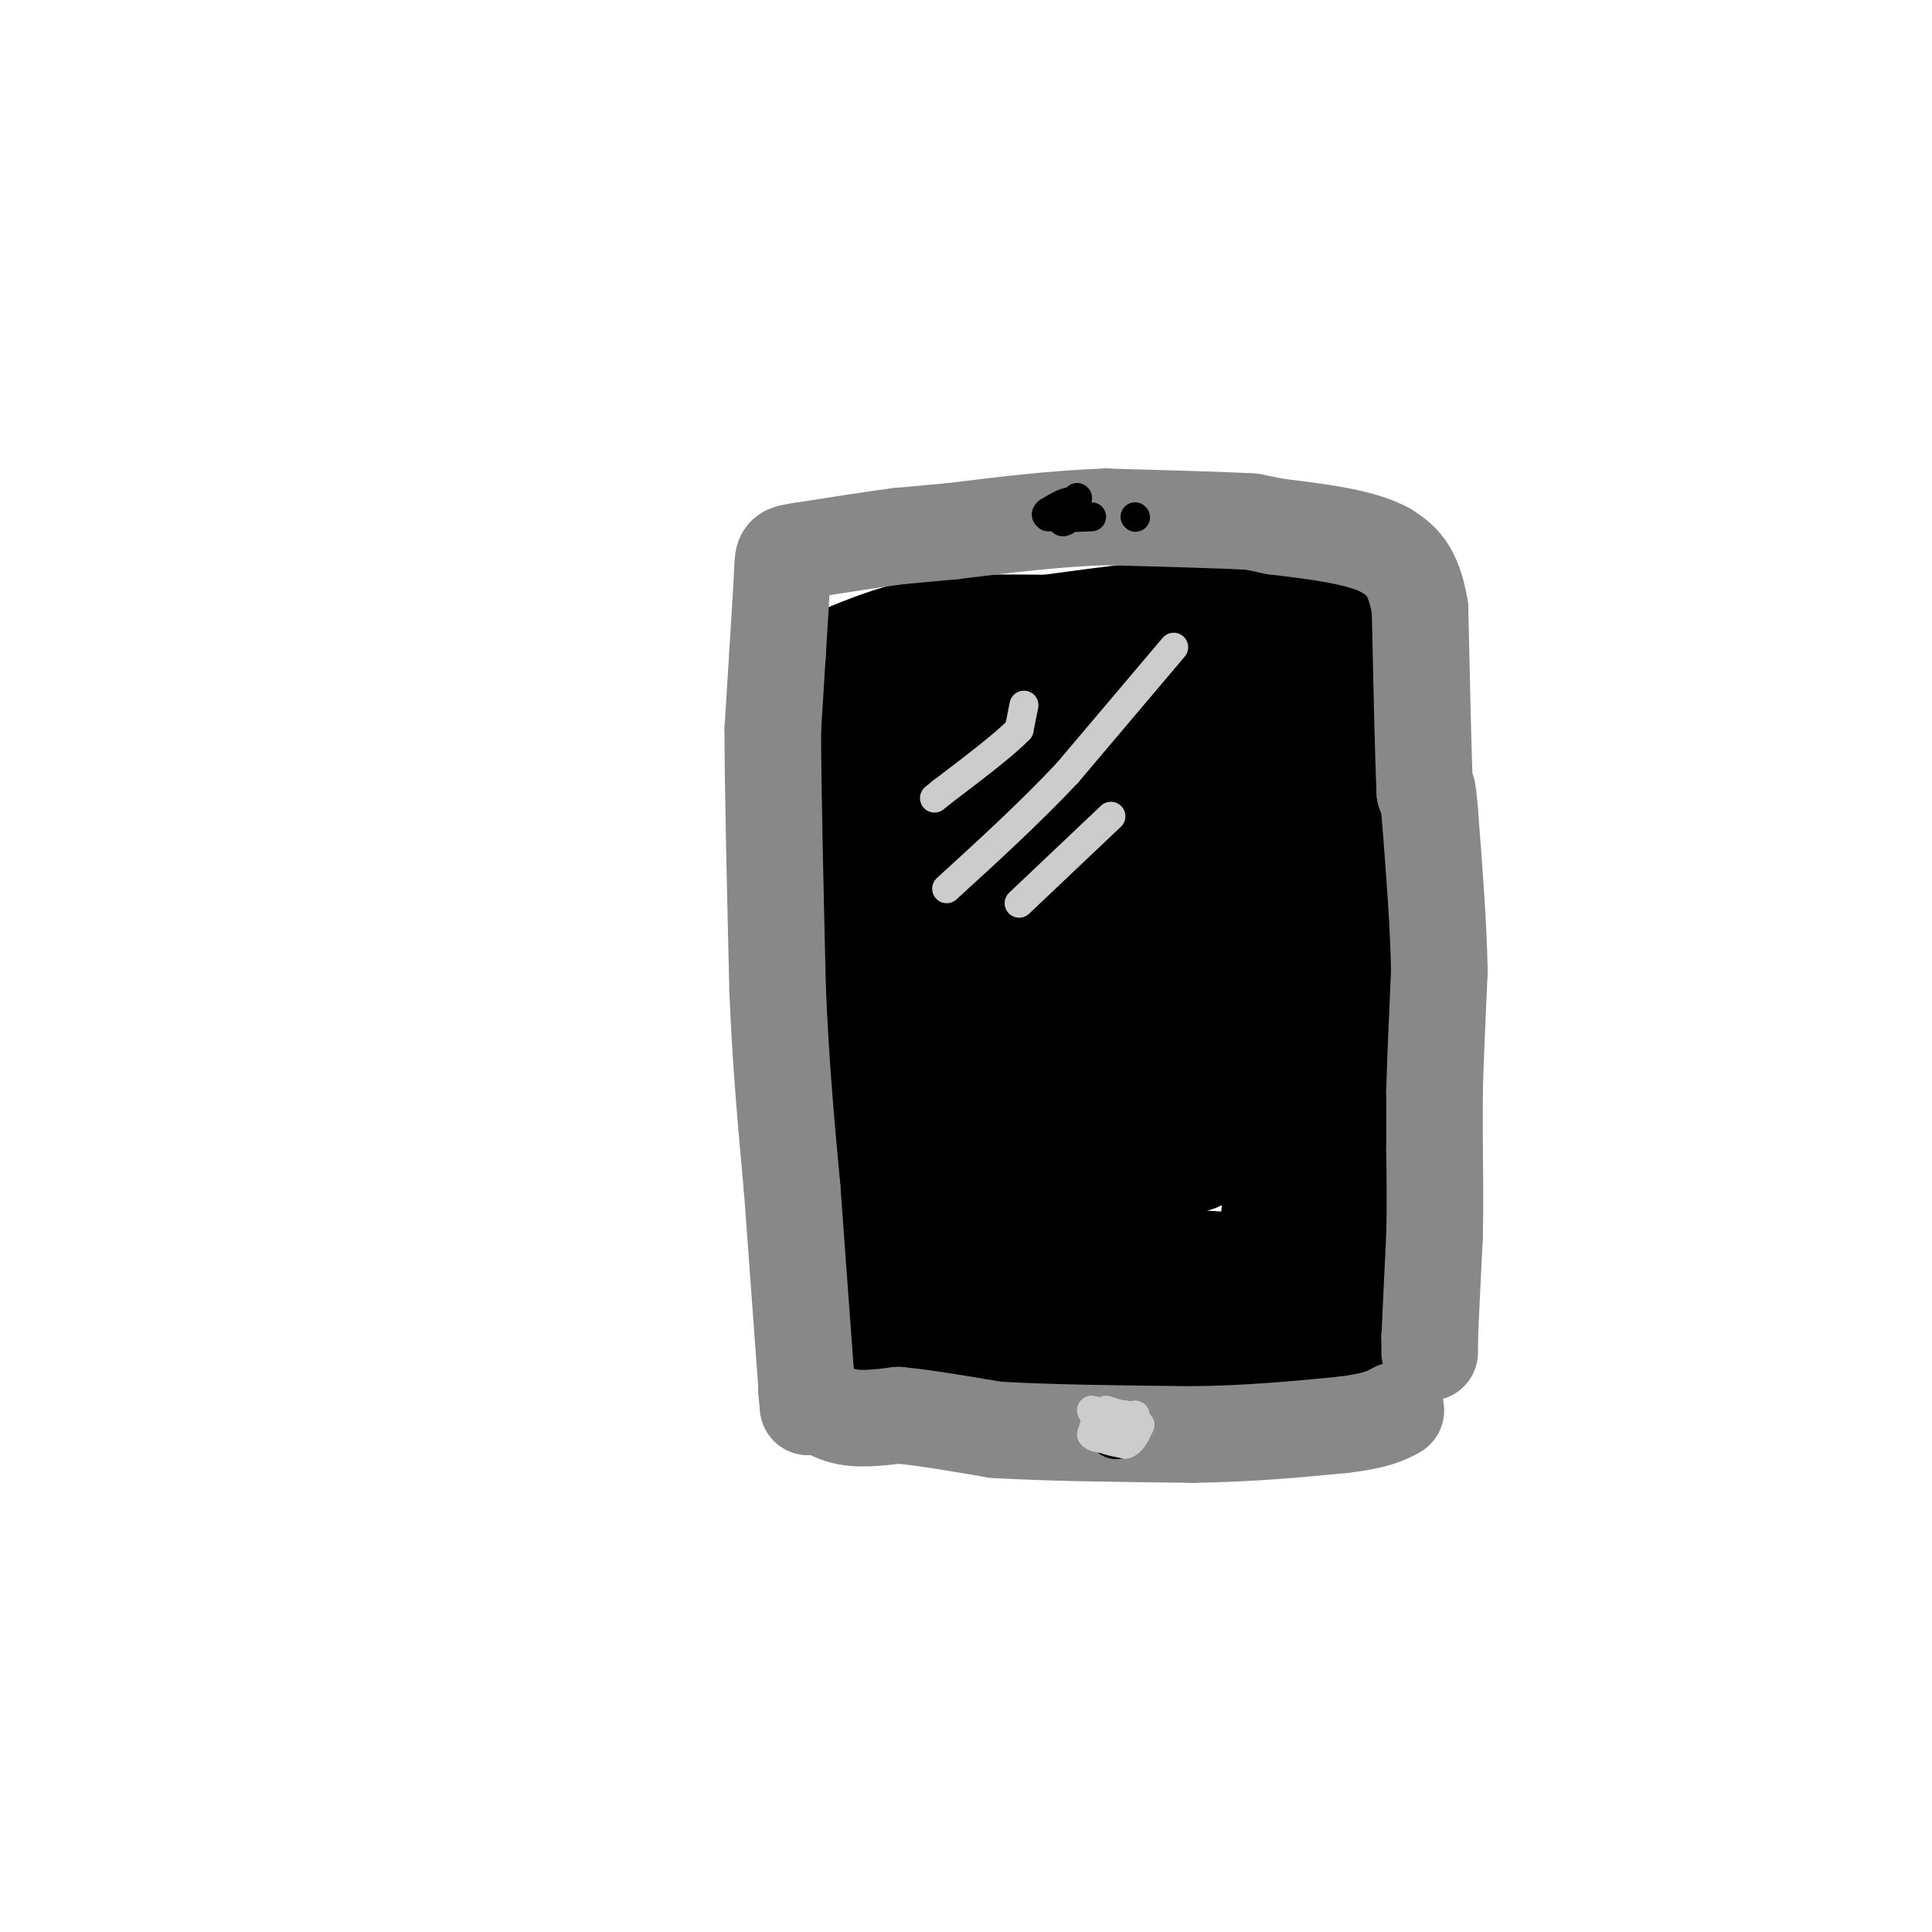 <svg viewBox='0 0 400 400' version='1.1' xmlns='http://www.w3.org/2000/svg' xmlns:xlink='http://www.w3.org/1999/xlink'><g fill='none' stroke='rgb(0,0,0)' stroke-width='28' stroke-linecap='round' stroke-linejoin='round'><path d='M282,247c0.000,0.000 0.000,-1.000 0,-1'/><path d='M282,246c0.333,-11.000 1.167,-38.000 2,-65'/><path d='M284,181c-0.333,-18.667 -2.167,-32.833 -4,-47'/><path d='M280,134c-11.167,-8.000 -37.083,-4.500 -63,-1'/><path d='M217,133c-14.911,-0.156 -20.689,-0.044 -26,1c-5.311,1.044 -10.156,3.022 -15,5'/><path d='M176,139c-2.500,1.167 -1.250,1.583 0,2'/><path d='M176,141c0.167,16.500 0.583,56.750 1,97'/><path d='M177,238c0.833,21.667 2.417,27.333 4,33'/><path d='M181,271c0.000,3.489 -2.000,-4.289 -1,-7c1.000,-2.711 5.000,-0.356 9,2'/><path d='M189,266c2.733,1.200 5.067,3.200 14,4c8.933,0.800 24.467,0.400 40,0'/><path d='M243,270c10.711,1.200 17.489,4.200 21,-4c3.511,-8.200 3.756,-27.600 4,-47'/><path d='M268,219c0.000,-18.500 -2.000,-41.250 -4,-64'/><path d='M264,155c-1.295,-11.212 -2.533,-7.242 -16,-5c-13.467,2.242 -39.164,2.758 -50,3c-10.836,0.242 -6.810,0.212 -5,3c1.810,2.788 1.405,8.394 1,14'/><path d='M194,170c-0.369,14.964 -1.792,45.375 -3,60c-1.208,14.625 -2.202,13.464 4,16c6.202,2.536 19.601,8.768 33,15'/><path d='M228,261c10.167,3.167 19.083,3.583 28,4'/><path d='M256,265c8.000,0.000 14.000,-2.000 20,-4'/><path d='M276,261c3.333,-0.667 1.667,-0.333 0,0'/><path d='M276,249c0.000,0.000 1.000,5.000 1,5'/><path d='M277,254c0.667,3.667 1.833,10.333 3,17'/><path d='M280,271c-9.667,3.667 -35.333,4.333 -61,5'/><path d='M219,276c-14.500,1.000 -20.250,1.000 -26,1'/><path d='M198,245c-0.089,-11.556 -0.178,-23.111 2,-40c2.178,-16.889 6.622,-39.111 10,-37c3.378,2.111 5.689,28.556 8,55'/><path d='M218,223c1.978,10.761 2.922,10.163 4,17c1.078,6.837 2.290,21.110 8,4c5.710,-17.110 15.917,-65.603 20,-84c4.083,-18.397 2.041,-6.699 0,5'/><path d='M250,165c0.095,17.357 0.333,58.250 -2,69c-2.333,10.750 -7.238,-8.643 -10,-21c-2.762,-12.357 -3.381,-17.679 -4,-23'/><path d='M234,190c-0.578,-8.644 -0.022,-18.756 -1,-24c-0.978,-5.244 -3.489,-5.622 -6,-6'/></g>
<g fill='none' stroke='rgb(136,136,136)' stroke-width='20' stroke-linecap='round' stroke-linejoin='round'><path d='M296,280c0.000,0.000 0.000,-3.000 0,-3'/><path d='M296,277c0.167,-4.000 0.583,-12.500 1,-21'/><path d='M297,256c0.167,-6.500 0.083,-12.250 0,-18'/><path d='M297,238c0.000,-5.000 0.000,-8.500 0,-12'/><path d='M297,226c0.167,-6.167 0.583,-15.583 1,-25'/><path d='M298,201c-0.167,-9.667 -1.083,-21.333 -2,-33'/><path d='M296,168c-0.500,-6.167 -0.750,-5.083 -1,-4'/><path d='M295,164c-0.333,-7.000 -0.667,-22.500 -1,-38'/><path d='M294,126c-1.333,-8.333 -4.167,-10.167 -7,-12'/><path d='M287,114c-5.000,-2.833 -14.000,-3.917 -23,-5'/><path d='M264,109c-4.667,-1.000 -4.833,-1.000 -5,-1'/><path d='M259,108c-5.833,-0.333 -17.917,-0.667 -30,-1'/><path d='M229,107c-10.333,0.333 -21.167,1.667 -32,3'/><path d='M197,110c-7.167,0.667 -9.083,0.833 -11,1'/><path d='M186,111c-5.167,0.667 -12.583,1.833 -20,3'/><path d='M166,114c-3.956,0.600 -3.844,0.600 -4,4c-0.156,3.400 -0.578,10.200 -1,17'/><path d='M161,135c-0.333,5.500 -0.667,10.750 -1,16'/><path d='M160,151c0.000,11.667 0.500,32.833 1,54'/><path d='M161,205c0.667,15.833 1.833,28.417 3,41'/><path d='M164,246c1.000,13.667 2.000,27.333 3,41'/><path d='M167,287c0.500,7.000 0.250,4.000 0,1'/><path d='M167,288c1.022,1.267 3.578,3.933 7,5c3.422,1.067 7.711,0.533 12,0'/><path d='M186,293c5.333,0.500 12.667,1.750 20,3'/><path d='M206,296c10.167,0.667 25.583,0.833 41,1'/><path d='M247,297c12.000,-0.167 21.500,-1.083 31,-2'/><path d='M278,295c7.000,-0.833 9.000,-1.917 11,-3'/></g>
<g fill='none' stroke='rgb(0,0,0)' stroke-width='12' stroke-linecap='round' stroke-linejoin='round'><path d='M231,296c0.000,0.000 0.100,0.100 0.1,0.1'/></g>
<g fill='none' stroke='rgb(0,0,0)' stroke-width='6' stroke-linecap='round' stroke-linejoin='round'><path d='M223,107c0.000,0.000 0.100,0.100 0.1,0.1'/><path d='M223.1,107.1c0.500,-0.000 1.700,-0.050 2.9,-0.1'/><path d='M235,107c0.000,0.000 0.100,0.100 0.1,0.1'/><path d='M221,107c0.000,0.000 1.000,0.000 1,0'/><path d='M222,107c-0.289,-0.578 -1.511,-2.022 -2,-2c-0.489,0.022 -0.244,1.511 0,3'/><path d='M220,108c0.500,0.167 1.750,-0.917 3,-2'/><path d='M223,106c0.000,-0.500 -1.500,-0.750 -3,-1'/><path d='M223,103c0.000,0.000 0.100,0.100 0.1,0.1'/><path d='M223,107c0.000,0.000 0.100,0.100 0.1,0.1'/></g>
<g fill='none' stroke='rgb(204,204,204)' stroke-width='6' stroke-linecap='round' stroke-linejoin='round'><path d='M228,297c0.000,0.000 2.000,0.000 2,0'/><path d='M230,297c1.022,-0.578 2.578,-2.022 2,-3c-0.578,-0.978 -3.289,-1.489 -6,-2'/><path d='M226,292c0.000,0.667 3.000,3.333 6,6'/><path d='M232,298c1.167,0.167 1.083,-2.417 1,-5'/><path d='M233,293c-0.667,-0.500 -2.833,0.750 -5,2'/><path d='M228,295c-0.500,0.500 0.750,0.750 2,1'/><path d='M212,146c0.000,0.000 -1.000,5.000 -1,5'/><path d='M211,151c-2.833,3.000 -9.417,8.000 -16,13'/><path d='M195,164c-2.667,2.167 -1.333,1.083 0,0'/><path d='M243,134c0.000,0.000 -22.000,26.000 -22,26'/><path d='M221,160c-7.833,8.333 -16.417,16.167 -25,24'/><path d='M230,169c0.000,0.000 -19.000,18.000 -19,18'/><path d='M229,298c0.000,0.000 3.000,0.000 3,0'/><path d='M232,298c1.000,-0.833 2.000,-2.917 3,-5'/><path d='M235,293c-0.667,-0.167 -3.833,1.917 -7,4'/><path d='M228,297c-0.333,1.000 2.333,1.500 5,2'/><path d='M233,299c1.333,-0.333 2.167,-2.167 3,-4'/><path d='M236,295c-0.667,-1.167 -3.833,-2.083 -7,-3'/><path d='M229,292c-1.667,0.333 -2.333,2.667 -3,5'/><path d='M226,297c0.667,1.000 3.833,1.000 7,1'/><path d='M233,298c1.533,-0.467 1.867,-2.133 1,-3c-0.867,-0.867 -2.933,-0.933 -5,-1'/><path d='M229,294c-1.000,-0.167 -1.000,-0.083 -1,0'/></g>
<g fill='none' stroke='rgb(0,0,0)' stroke-width='6' stroke-linecap='round' stroke-linejoin='round'><path d='M222,107c0.000,0.000 0.100,0.100 0.1,0.1'/><path d='M222.1,107.1c0.000,-0.333 -0.050,-1.217 -0.1,-2.1'/><path d='M222,105c-0.683,-0.017 -2.342,0.992 -4,2'/><path d='M218,107c0.167,0.000 2.583,-1.000 5,-2'/><path d='M223,105c0.500,-0.500 -0.750,-0.750 -2,-1'/><path d='M221,104c-1.000,0.167 -2.500,1.083 -4,2'/><path d='M217,106c-0.667,0.500 -0.333,0.750 0,1'/></g>
</svg>